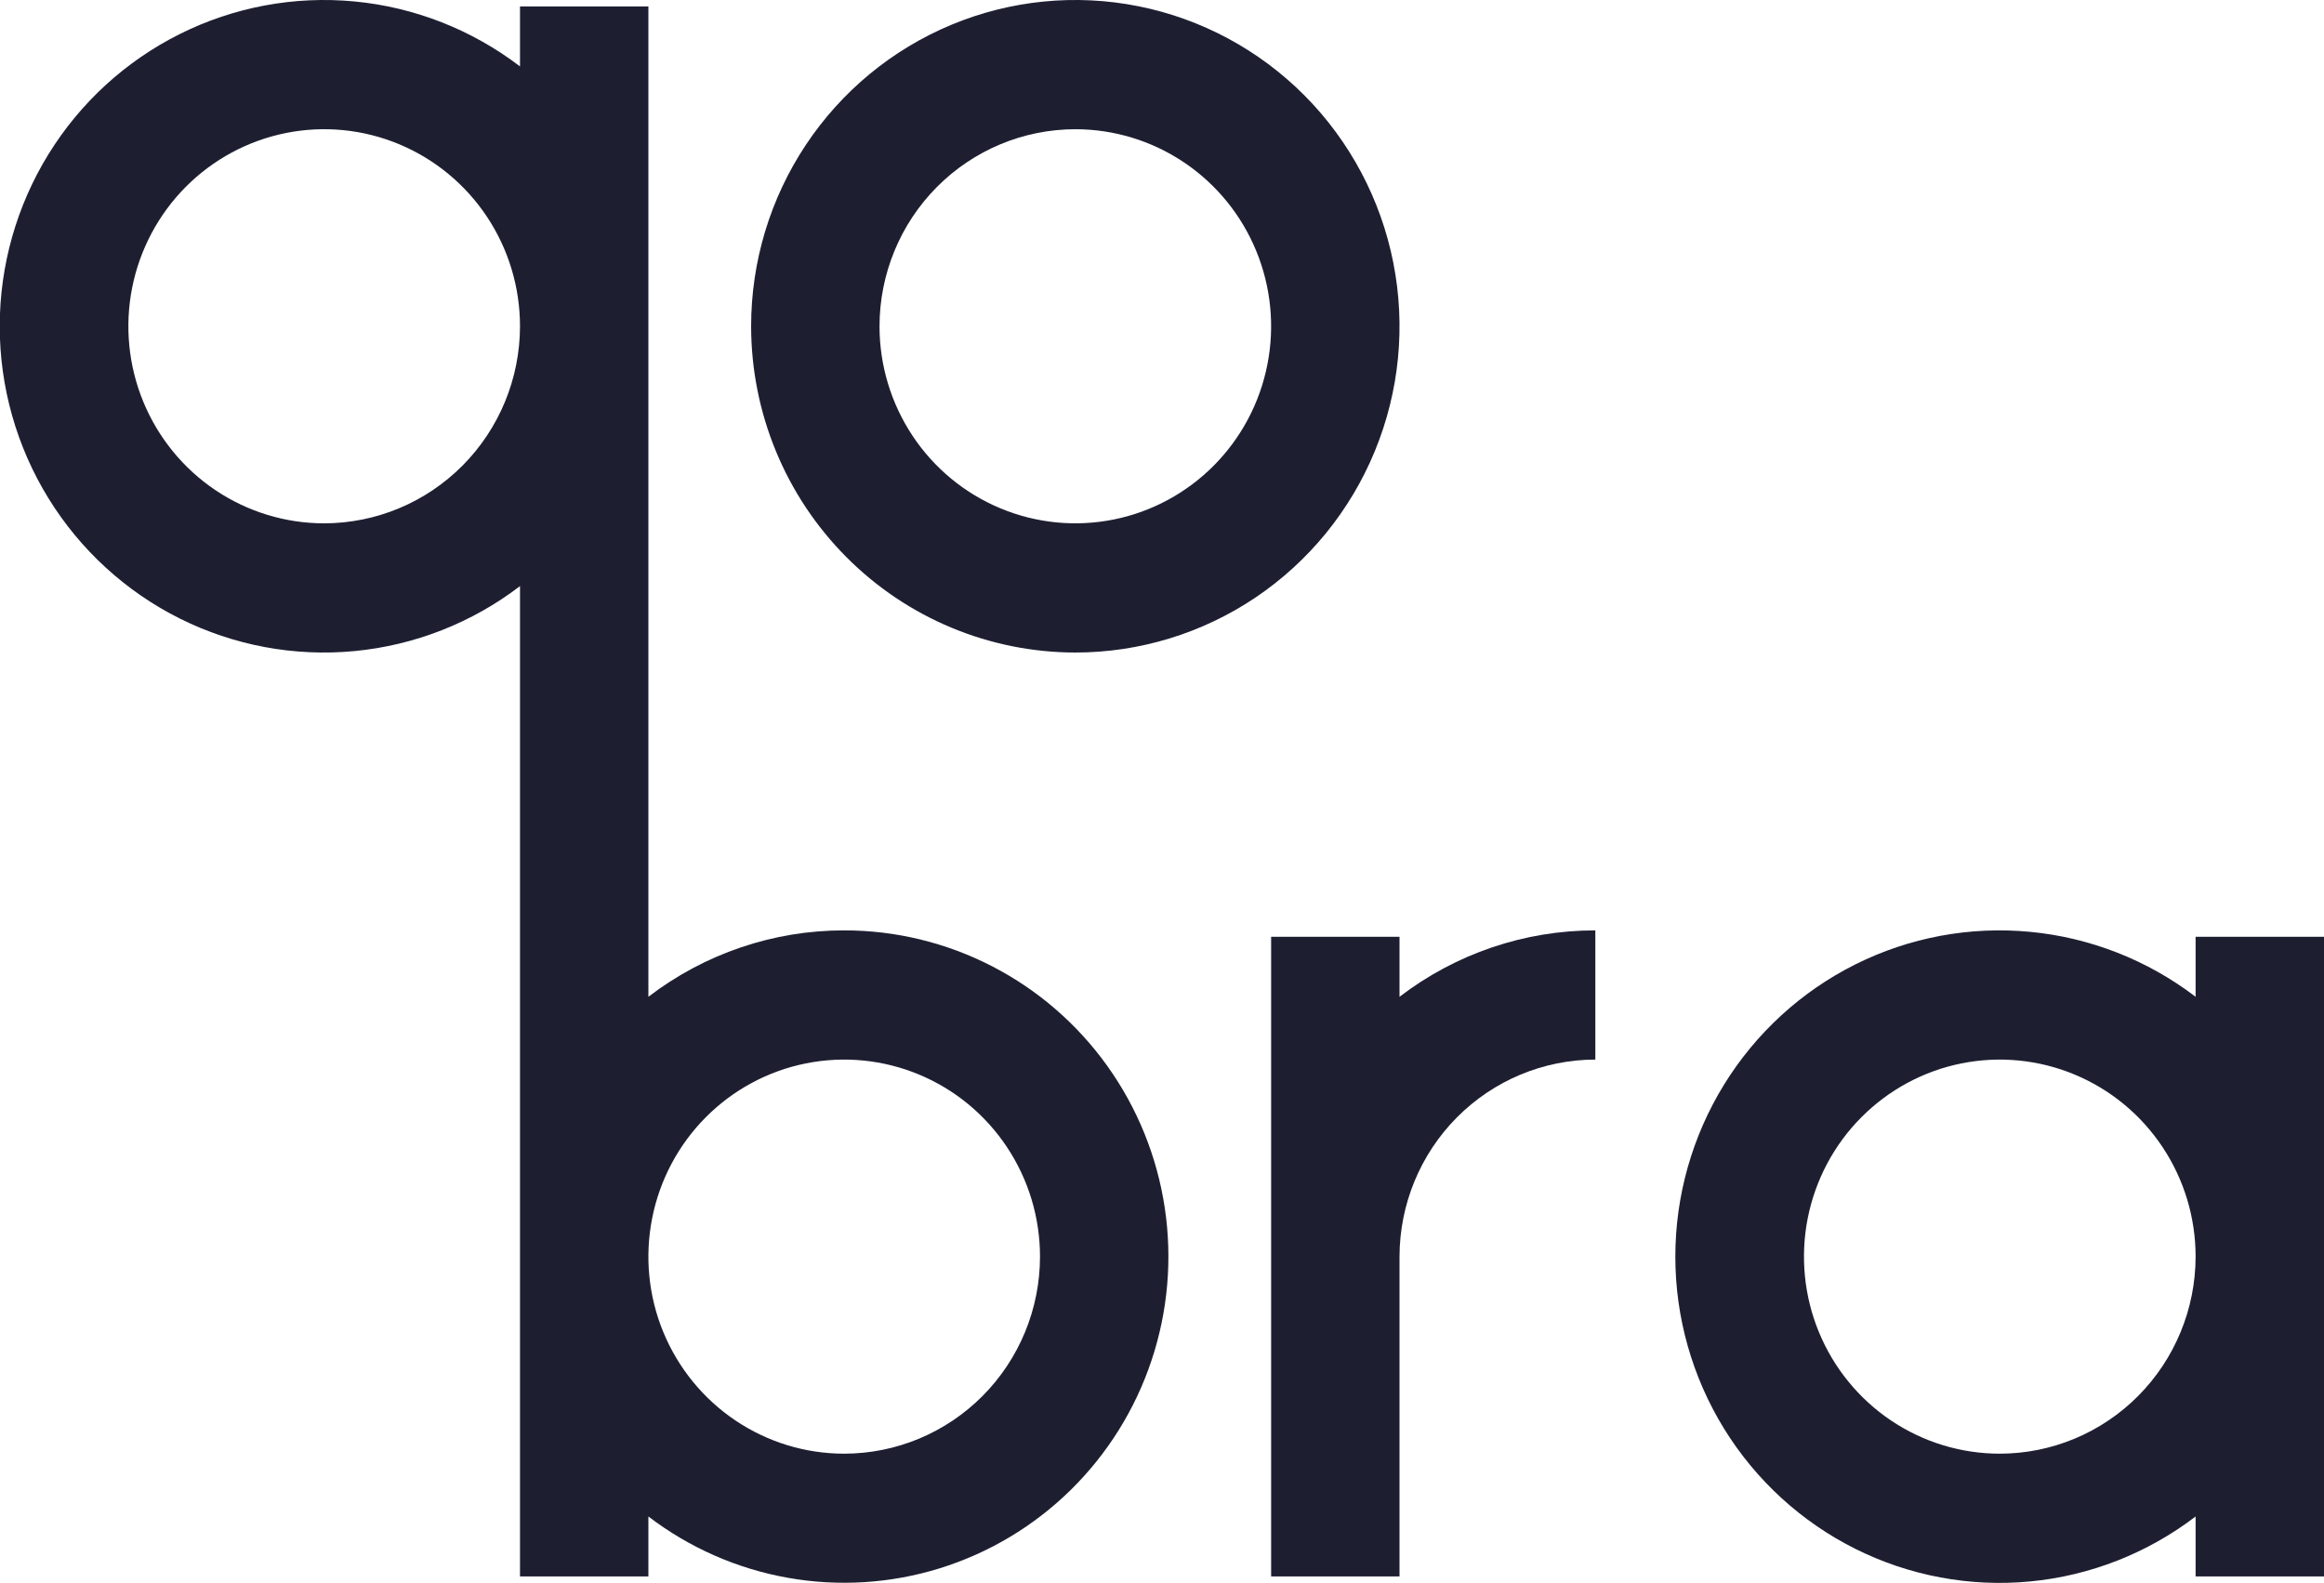 <svg width="69" height="47" viewBox="0 0 69 47" fill="none" xmlns="http://www.w3.org/2000/svg">
<g clip-path="url(#clip0_319_5108)">
<path d="M65.188 27.816V29.597C63.76 28.506 62.058 27.838 60.274 27.668C58.489 27.498 56.693 27.832 55.088 28.634C53.482 29.436 52.131 30.674 51.186 32.207C50.242 33.74 49.741 35.508 49.741 37.312C49.741 39.116 50.242 40.884 51.186 42.418C52.131 43.951 53.482 45.188 55.088 45.99C56.693 46.792 58.489 47.127 60.274 46.957C62.058 46.787 63.76 46.119 65.188 45.028V46.808H69V27.816H65.188ZM59.374 43.163C58.224 43.163 57.1 42.82 56.144 42.177C55.188 41.534 54.443 40.62 54.003 39.551C53.563 38.482 53.448 37.306 53.672 36.171C53.897 35.036 54.45 33.993 55.264 33.175C56.077 32.357 57.112 31.799 58.24 31.574C59.368 31.348 60.537 31.464 61.599 31.907C62.661 32.349 63.569 33.099 64.208 34.062C64.847 35.024 65.188 36.155 65.188 37.312C65.186 38.864 64.573 40.351 63.483 41.448C62.393 42.545 60.916 43.162 59.374 43.163V43.163Z" fill="#1D1F31"/>
<path d="M31.927 19.375C33.83 19.375 35.691 18.807 37.274 17.743C38.857 16.678 40.091 15.165 40.819 13.395C41.548 11.625 41.739 9.677 41.367 7.798C40.996 5.919 40.079 4.192 38.733 2.837C37.387 1.483 35.672 0.56 33.804 0.186C31.937 -0.188 30.002 0.004 28.243 0.737C26.484 1.471 24.981 2.712 23.923 4.306C22.865 5.899 22.301 7.772 22.301 9.688C22.303 12.256 23.318 14.719 25.123 16.535C26.927 18.352 29.374 19.373 31.927 19.375V19.375ZM31.927 3.837C33.076 3.837 34.2 4.18 35.156 4.823C36.112 5.466 36.858 6.38 37.297 7.449C37.737 8.518 37.853 9.694 37.628 10.829C37.404 11.964 36.85 13.007 36.037 13.825C35.224 14.643 34.188 15.201 33.061 15.426C31.933 15.652 30.764 15.536 29.702 15.093C28.639 14.65 27.732 13.901 27.093 12.938C26.454 11.976 26.113 10.845 26.113 9.688C26.114 8.136 26.727 6.649 27.817 5.552C28.907 4.455 30.385 3.838 31.927 3.837V3.837Z" fill="#1D1F31"/>
<path d="M25.064 27.625C22.964 27.623 20.922 28.316 19.251 29.597V0.192H15.439V1.972C14.011 0.881 12.309 0.213 10.525 0.043C8.74 -0.127 6.944 0.208 5.339 1.01C3.733 1.812 2.382 3.049 1.437 4.582C0.493 6.116 -0.008 7.884 -0.008 9.688C-0.008 11.492 0.493 13.26 1.437 14.793C2.382 16.326 3.733 17.564 5.339 18.366C6.944 19.168 8.74 19.502 10.525 19.332C12.309 19.162 14.011 18.494 15.439 17.403V46.808H19.251V45.028C20.468 45.957 21.887 46.581 23.39 46.848C24.894 47.116 26.44 47.019 27.899 46.567C29.359 46.114 30.69 45.319 31.784 44.246C32.877 43.173 33.702 41.854 34.188 40.397C34.675 38.94 34.81 37.388 34.583 35.868C34.355 34.348 33.772 32.904 32.88 31.656C31.989 30.408 30.815 29.392 29.456 28.691C28.097 27.99 26.592 27.624 25.064 27.625V27.625ZM9.625 15.539C8.475 15.539 7.351 15.196 6.395 14.553C5.439 13.91 4.694 12.996 4.254 11.927C3.814 10.858 3.699 9.681 3.923 8.546C4.148 7.411 4.701 6.369 5.514 5.55C6.327 4.732 7.363 4.175 8.491 3.949C9.619 3.723 10.788 3.839 11.85 4.282C12.912 4.725 13.82 5.475 14.459 6.437C15.098 7.399 15.439 8.531 15.439 9.688C15.437 11.239 14.824 12.726 13.734 13.823C12.644 14.92 11.167 15.537 9.625 15.539V15.539ZM25.064 43.163C23.915 43.163 22.791 42.82 21.835 42.177C20.879 41.534 20.134 40.62 19.693 39.551C19.253 38.482 19.138 37.306 19.363 36.171C19.587 35.036 20.141 33.993 20.954 33.175C21.767 32.357 22.803 31.799 23.93 31.574C25.058 31.348 26.227 31.464 27.289 31.907C28.352 32.349 29.259 33.099 29.898 34.062C30.537 35.024 30.878 36.155 30.878 37.312C30.877 38.864 30.264 40.351 29.174 41.448C28.084 42.545 26.606 43.162 25.064 43.163V43.163Z" fill="#1D1F31"/>
<path d="M41.552 27.816H37.74V46.808H41.552V37.312C41.554 35.761 42.167 34.274 43.257 33.177C44.347 32.08 45.825 31.463 47.366 31.461V27.625C45.266 27.623 43.223 28.316 41.552 29.597V27.816Z" fill="#1D1F31"/>
</g>
<defs>
<clipPath id="clip0_319_5108">
<rect width="69" height="47" fill="white"/>
</clipPath>
</defs>
</svg>
